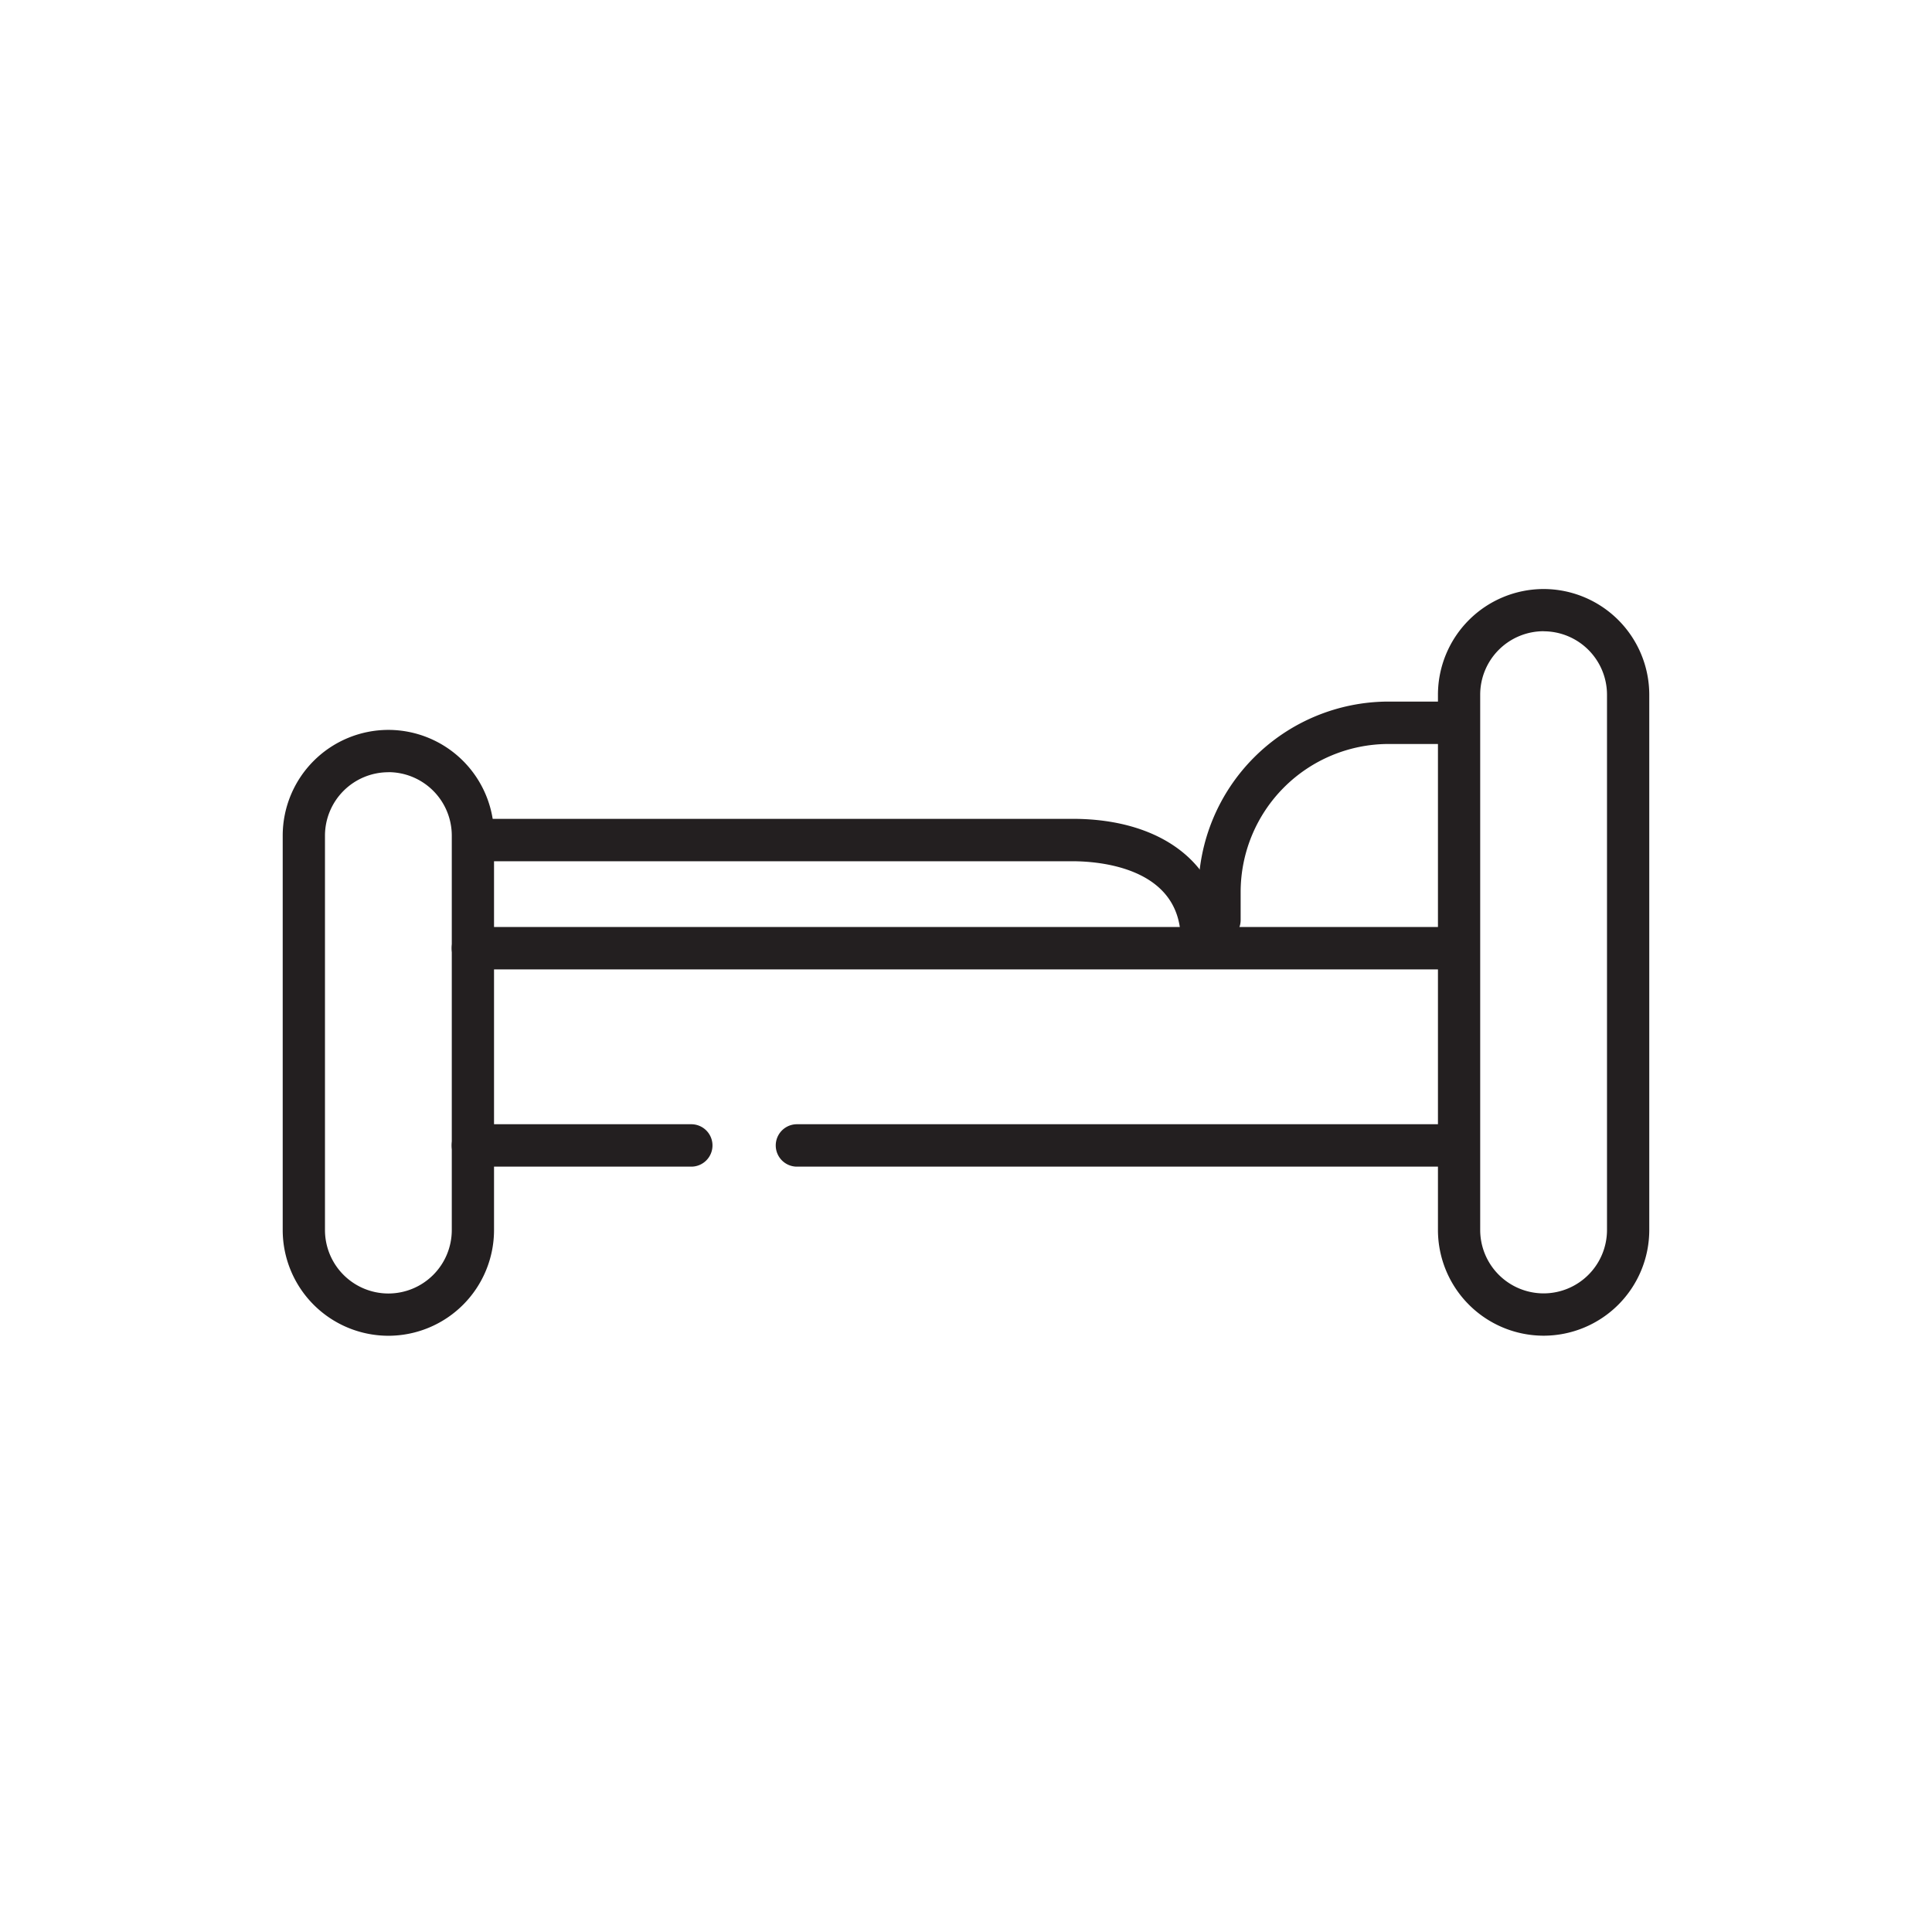 <svg xmlns="http://www.w3.org/2000/svg" width="82" height="82" viewBox="0 0 82 82"><g transform="translate(-201 -8501)"><rect width="82" height="82" transform="translate(201 8501)" fill="none"/><g transform="translate(-1230.048 8736.915)"><path d="M1447.532-175.2a4.49,4.49,0,0,1-4.485-4.485V-196.43a4.49,4.49,0,0,1,4.485-4.485,4.49,4.49,0,0,1,4.484,4.485v16.742A4.489,4.489,0,0,1,1447.532-175.2Zm0-23.918a2.694,2.694,0,0,0-2.691,2.691v16.742a2.694,2.694,0,0,0,2.691,2.691,2.693,2.693,0,0,0,2.691-2.691V-196.43A2.694,2.694,0,0,0,1447.532-199.121Z" transform="translate(0 -4.021)" fill="#231f20"/><path d="M1529.532-179.224a4.49,4.49,0,0,1-4.484-4.485V-206.43a4.49,4.49,0,0,1,4.484-4.485,4.49,4.49,0,0,1,4.485,4.485v22.722A4.489,4.489,0,0,1,1529.532-179.224Zm0-29.9a2.694,2.694,0,0,0-2.691,2.691v22.722a2.694,2.694,0,0,0,2.691,2.691,2.693,2.693,0,0,0,2.691-2.691V-206.43A2.694,2.694,0,0,0,1529.532-209.121Z" transform="translate(-32.969 0)" fill="#231f20"/><path d="M1497.558-185.121h-41.613a.9.9,0,0,1-.9-.9.9.9,0,0,1,.9-.9h41.613a.9.9,0,0,1,.9.9A.9.9,0,0,1,1497.558-185.121Z" transform="translate(-4.825 -9.649)" fill="#231f20"/><path d="M1506.805-171.121h-27.86a.9.9,0,0,1-.9-.9.9.9,0,0,1,.9-.9h27.86a.9.9,0,0,1,.9.9A.9.9,0,0,1,1506.805-171.121Z" transform="translate(-14.072 -15.278)" fill="#231f20"/><path d="M1465.213-171.121h-9.268a.9.9,0,0,1-.9-.9.9.9,0,0,1,.9-.9h9.268a.9.9,0,0,1,.9.9A.9.9,0,0,1,1465.213-171.121Z" transform="translate(-4.825 -15.278)" fill="#231f20"/><path d="M1508.945-192.75a.9.9,0,0,1-.9-.9v-1.2a8.082,8.082,0,0,1,8.072-8.072h2.686a.9.9,0,0,1,.9.9.9.9,0,0,1-.9.9h-2.686a6.286,6.286,0,0,0-6.278,6.278v1.2A.9.9,0,0,1,1508.945-192.75Z" transform="translate(-26.134 -3.216)" fill="#231f20"/><path d="M1487.134-188.56a.9.9,0,0,1-.9-.9c0-3.1-3.515-3.337-4.592-3.337h-25.086a.9.9,0,0,1-.9-.9.9.9,0,0,1,.9-.9h25.086c3.879,0,6.385,2.014,6.385,5.131A.9.9,0,0,1,1487.134-188.56Z" transform="translate(-5.072 -6.564)" fill="#231f20"/></g></g></svg>